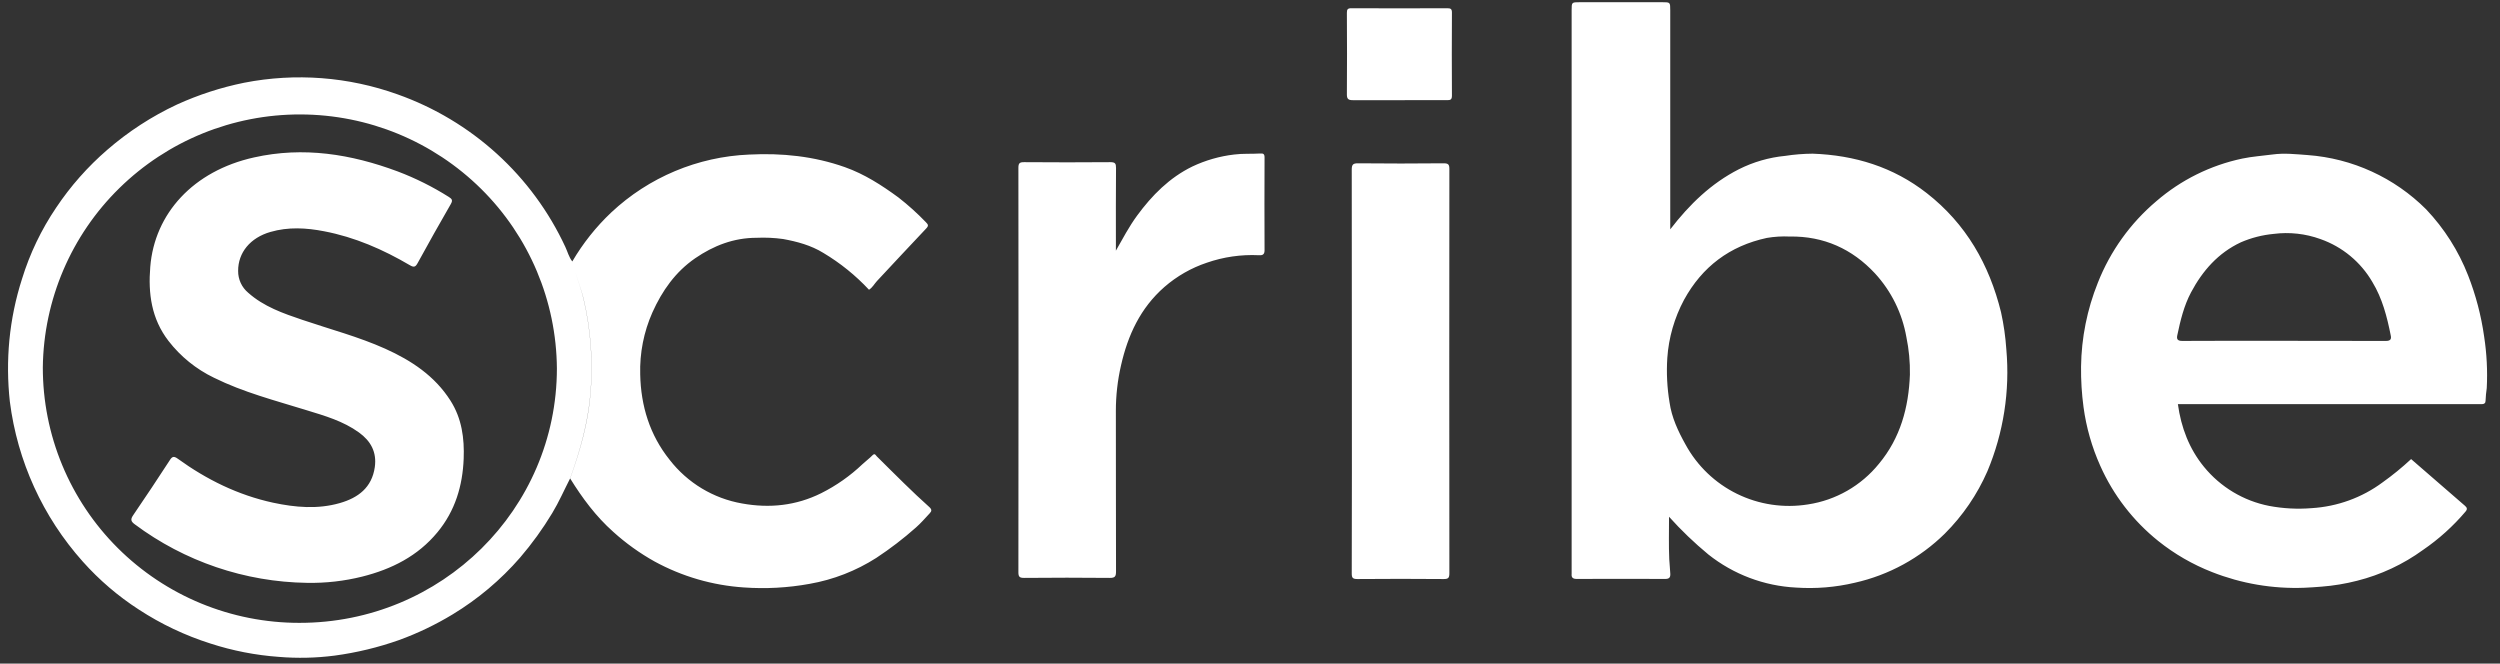 <svg width="162" height="43" viewBox="0 0 162 43" fill="none" xmlns="http://www.w3.org/2000/svg">
<rect x="0" y="0" width="162" height="43" fill="#333333" stroke="none"/>
<path d="M15.824 5.361C19.144 4.712 22.578 4.973 25.762 6.115C28.141 6.959 30.33 8.268 32.198 9.966C34.063 11.661 35.57 13.711 36.632 15.997C36.781 16.313 36.863 16.661 37.085 16.942H37.086C37.094 16.98 37.105 17.018 37.114 17.056C37.105 17.017 37.094 16.979 37.086 16.94C37.773 15.768 38.623 14.698 39.611 13.765C42.044 11.484 45.216 10.153 48.548 10.016C50.672 9.908 52.738 10.121 54.745 10.83C56.019 11.281 57.139 12.004 58.219 12.796C58.85 13.287 59.444 13.823 59.998 14.399C60.155 14.556 60.184 14.631 60.016 14.808C58.948 15.935 57.885 17.079 56.824 18.215C56.656 18.397 56.541 18.629 56.311 18.776C55.444 17.847 54.45 17.044 53.359 16.392C52.551 15.895 51.662 15.656 50.743 15.488C50.173 15.409 49.596 15.383 49.021 15.409C47.549 15.409 46.239 15.917 45.048 16.735C43.766 17.619 42.909 18.836 42.276 20.245C41.716 21.508 41.446 22.88 41.486 24.261C41.527 26.304 42.104 28.189 43.393 29.796C44.551 31.291 46.225 32.3 48.087 32.625C49.874 32.949 51.593 32.764 53.211 31.96C54.189 31.47 55.09 30.838 55.883 30.084C56.094 29.883 56.335 29.711 56.537 29.502C56.695 29.346 56.739 29.494 56.808 29.564C57.402 30.147 57.986 30.742 58.585 31.321C59.119 31.845 59.664 32.358 60.221 32.858C60.394 33.016 60.379 33.124 60.246 33.261C59.953 33.575 59.673 33.901 59.352 34.183C58.545 34.9 57.686 35.558 56.784 36.152C55.468 36.993 53.998 37.565 52.46 37.834C51.054 38.09 49.621 38.168 48.196 38.066C46.172 37.931 44.202 37.358 42.422 36.387C41.457 35.849 40.556 35.203 39.737 34.462C38.614 33.462 37.734 32.276 36.946 31.004C37.593 29.207 38.118 27.39 38.27 25.464C38.44 23.414 38.285 21.35 37.814 19.349C37.674 18.777 37.466 18.232 37.29 17.676C37.466 18.234 37.673 18.782 37.808 19.355C38.279 21.357 38.432 23.421 38.263 25.47C38.105 27.389 37.587 29.213 36.939 31.011C36.556 31.757 36.22 32.53 35.784 33.25C35.172 34.267 34.475 35.23 33.702 36.131C32.445 37.577 30.97 38.819 29.331 39.812C28.233 40.477 27.074 41.033 25.868 41.473C24.511 41.953 23.108 42.292 21.681 42.484C20.482 42.639 19.268 42.666 18.061 42.565C16.558 42.457 15.073 42.167 13.639 41.701C12 41.182 10.438 40.441 8.998 39.501C7.653 38.632 6.431 37.586 5.365 36.391C2.775 33.494 1.126 29.878 0.638 26.023C0.492 24.698 0.482 23.363 0.608 22.037C0.738 20.69 1.013 19.36 1.427 18.071C1.932 16.433 2.677 14.879 3.637 13.459C4.568 12.065 5.684 10.803 6.953 9.706C8.315 8.526 9.833 7.539 11.466 6.775C12.86 6.14 14.322 5.665 15.824 5.361ZM19.469 7.416C15.083 7.404 10.867 9.119 7.735 12.19C4.612 15.251 2.829 19.424 2.775 23.797C2.771 25.972 3.197 28.126 4.03 30.135C4.864 32.146 6.087 33.974 7.63 35.511C9.175 37.05 11.008 38.27 13.025 39.102C15.045 39.934 17.208 40.362 19.392 40.361C28.62 40.374 36.08 33.002 36.087 23.874C36.054 19.501 34.289 15.318 31.18 12.242C28.061 9.158 23.855 7.424 19.469 7.416ZM107.713 0.143C108.232 0.143 108.232 0.143 108.232 0.679V14.861C109.485 13.236 110.892 11.876 112.676 10.969C113.614 10.497 114.632 10.202 115.677 10.101C116.266 10.01 116.862 9.963 117.459 9.958C120.183 10.055 122.681 10.818 124.852 12.513C127.404 14.505 128.904 17.142 129.667 20.232C129.842 21.027 129.957 21.834 130.011 22.646C130.249 25.338 129.828 28.047 128.783 30.539C128.124 32.046 127.189 33.416 126.025 34.578C124.416 36.162 122.397 37.265 120.194 37.761C118.948 38.056 117.664 38.162 116.387 38.075C114.314 37.971 112.327 37.22 110.702 35.93C109.793 35.179 108.941 34.362 108.153 33.485C108.153 34.447 108.128 35.345 108.168 36.239C108.182 36.553 108.224 36.868 108.236 37.182C108.248 37.421 108.16 37.515 107.911 37.515C105.997 37.507 104.083 37.507 102.168 37.515C101.92 37.514 101.818 37.425 101.842 37.185V0.665C101.843 0.143 101.843 0.143 102.374 0.143H107.713ZM147.264 10.01C148.034 9.905 148.784 9.995 149.535 10.048C152.434 10.261 155.16 11.51 157.215 13.566C158.391 14.805 159.315 16.261 159.935 17.852C160.433 19.125 160.781 20.453 160.972 21.808C161.141 22.912 161.199 24.03 161.142 25.145C161.101 25.418 161.075 25.694 161.064 25.971C161.064 26.117 160.981 26.187 160.836 26.188H141.127C141.335 27.7 141.861 29.083 142.816 30.249C143.886 31.561 145.38 32.457 147.041 32.783C147.948 32.954 148.874 33.003 149.794 32.928C151.457 32.827 153.055 32.249 154.391 31.258C155.04 30.796 155.657 30.291 156.24 29.749C157.405 30.761 158.569 31.77 159.731 32.776C159.866 32.895 159.899 32.987 159.772 33.144C158.967 34.094 158.039 34.932 157.011 35.636C155.728 36.568 154.278 37.246 152.74 37.633C151.984 37.827 151.212 37.955 150.433 38.015C150.063 38.04 149.691 38.076 149.319 38.087C147.279 38.166 145.245 37.82 143.346 37.072C142.088 36.581 140.911 35.902 139.857 35.058C138.234 33.757 136.945 32.087 136.098 30.186C135.554 28.973 135.188 27.688 135.011 26.371C134.895 25.504 134.842 24.629 134.852 23.754C134.877 21.891 135.246 20.048 135.941 18.319C136.748 16.273 138.05 14.458 139.73 13.038C141.324 11.661 143.241 10.71 145.302 10.275C145.95 10.139 146.611 10.099 147.264 10.01ZM16.462 10.201C19.661 9.485 22.751 9.983 25.77 11.109C26.929 11.547 28.039 12.102 29.086 12.763C29.293 12.892 29.351 12.983 29.211 13.225C28.481 14.49 27.765 15.763 27.064 17.045C26.925 17.3 26.826 17.344 26.559 17.186C24.822 16.166 22.991 15.366 21.001 14.986C19.84 14.76 18.675 14.697 17.527 15.029C16.218 15.405 15.426 16.366 15.431 17.556C15.428 17.825 15.486 18.092 15.598 18.337C15.711 18.582 15.878 18.798 16.085 18.971C17.094 19.87 18.345 20.304 19.594 20.727C21.388 21.337 23.226 21.818 24.963 22.597C26.657 23.36 28.169 24.356 29.19 25.96C29.929 27.12 30.098 28.405 30.046 29.731C29.976 31.487 29.492 33.104 28.351 34.486C27.077 36.032 25.384 36.883 23.471 37.364C22.303 37.655 21.102 37.791 19.899 37.769C15.871 37.712 11.963 36.384 8.733 33.975C8.469 33.782 8.45 33.646 8.636 33.376C9.437 32.202 10.226 31.018 11.001 29.823C11.158 29.572 11.269 29.545 11.52 29.725C13.39 31.079 15.427 32.083 17.702 32.576C19.136 32.881 20.587 33.011 22.021 32.599C23.205 32.259 24.097 31.6 24.287 30.27C24.424 29.297 24.028 28.581 23.263 28.026C22.242 27.286 21.052 26.945 19.866 26.582C17.835 25.953 15.773 25.422 13.865 24.477C12.71 23.921 11.701 23.104 10.917 22.09C9.812 20.655 9.595 19.02 9.737 17.295C10.012 13.84 12.524 11.075 16.462 10.201ZM93.548 10.582C93.856 10.582 93.92 10.662 93.919 10.958C93.91 19.688 93.91 28.418 93.919 37.148C93.919 37.445 93.851 37.525 93.545 37.522C91.685 37.506 89.824 37.506 87.965 37.522C87.649 37.522 87.591 37.441 87.593 37.145C87.603 32.784 87.606 28.419 87.601 24.053C87.601 19.701 87.601 15.35 87.593 10.999C87.593 10.667 87.669 10.579 88.009 10.582C89.855 10.601 91.702 10.601 93.548 10.582ZM81.656 9.947C81.845 9.934 81.945 9.965 81.943 10.197C81.934 12.206 81.934 14.215 81.943 16.224C81.943 16.519 81.785 16.552 81.561 16.538C80.422 16.484 79.282 16.649 78.205 17.023C77.193 17.361 76.259 17.896 75.454 18.596C73.895 19.96 73.085 21.721 72.641 23.681C72.42 24.644 72.308 25.629 72.308 26.617C72.315 30.086 72.307 33.555 72.318 37.024C72.318 37.339 72.264 37.453 71.912 37.448C70.065 37.43 68.217 37.43 66.37 37.448C66.074 37.448 65.991 37.385 65.992 37.079C66.002 28.347 66.002 19.614 65.992 10.881C65.992 10.582 66.062 10.505 66.367 10.508C68.228 10.523 70.088 10.523 71.949 10.508C72.265 10.508 72.32 10.596 72.318 10.887C72.303 12.548 72.31 14.21 72.31 15.87L72.309 16.244C72.753 15.466 73.161 14.685 73.684 13.972C74.65 12.656 75.781 11.512 77.266 10.789C78.121 10.385 79.035 10.122 79.974 10.013C80.537 9.94 81.095 9.982 81.656 9.947ZM115.973 15.328C115.478 15.304 114.981 15.334 114.493 15.417C112.086 15.936 110.3 17.285 109.125 19.43C108.501 20.596 108.131 21.881 108.041 23.2C107.98 24.16 108.029 25.124 108.186 26.073C108.322 27.046 108.74 27.942 109.218 28.797C109.973 30.186 111.141 31.307 112.561 32.002C113.984 32.699 115.588 32.938 117.152 32.687C118.961 32.415 120.603 31.475 121.754 30.054C123.14 28.39 123.684 26.403 123.762 24.276C123.777 23.459 123.699 22.642 123.533 21.841C123.263 20.3 122.558 18.869 121.5 17.717C120.022 16.129 118.177 15.293 115.973 15.327V15.328ZM150.368 15.493C149.397 15.141 148.355 15.025 147.331 15.157C146.6 15.226 145.885 15.409 145.211 15.7C143.739 16.388 142.726 17.544 141.979 18.946C141.518 19.815 141.29 20.767 141.089 21.723C141.035 21.973 141.1 22.093 141.414 22.092C143.61 22.077 145.807 22.085 148.01 22.085C150.206 22.085 152.405 22.085 154.601 22.093C154.917 22.093 154.972 21.967 154.917 21.721C154.677 20.518 154.377 19.343 153.729 18.273C152.975 16.976 151.783 15.991 150.368 15.493ZM93.786 0.534C94.005 0.534 94.086 0.58 94.085 0.817C94.074 2.61 94.074 4.403 94.085 6.196C94.085 6.466 93.982 6.493 93.757 6.49C92.73 6.487 91.706 6.491 90.687 6.491H87.658C87.383 6.491 87.277 6.418 87.278 6.128C87.29 4.362 87.29 2.596 87.278 0.83C87.278 0.612 87.326 0.534 87.563 0.534C89.638 0.543 91.713 0.543 93.786 0.534Z" fill="white"/>
</svg>
